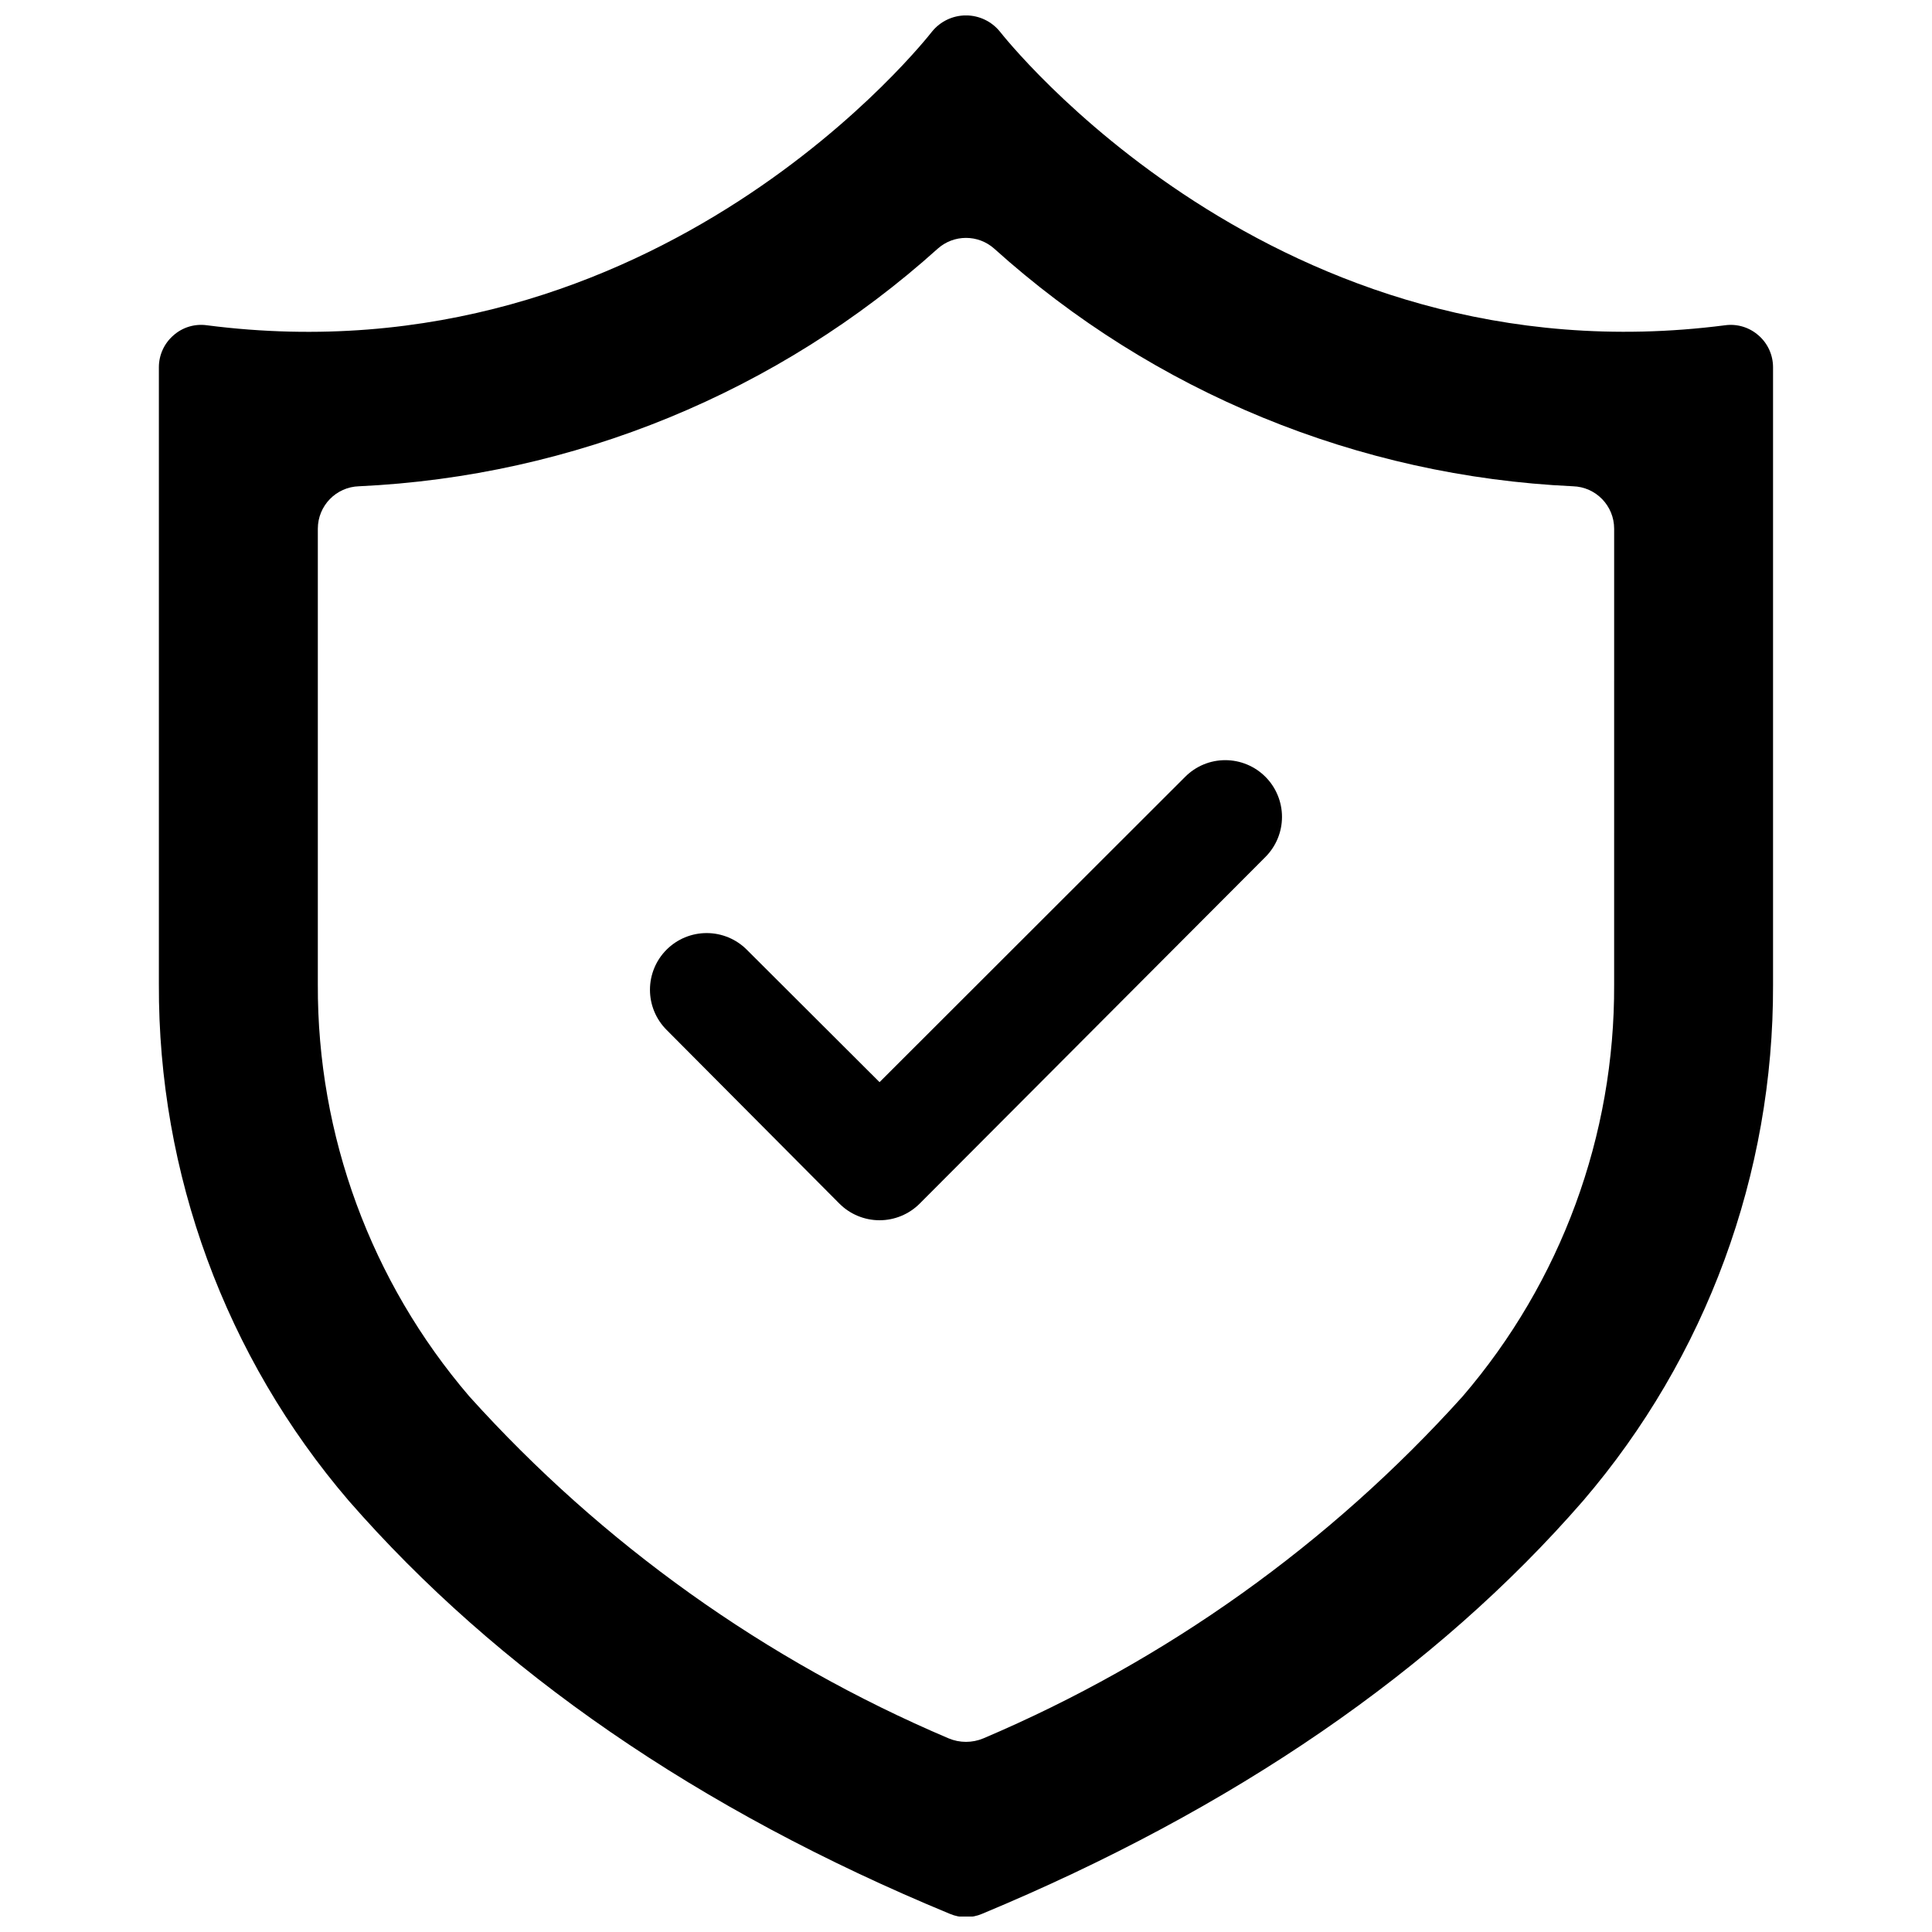 <?xml version="1.0" encoding="UTF-8"?>
<!-- The Best Svg Icon site in the world: iconSvg.co, Visit us! https://iconsvg.co -->
<svg width="800px" height="800px" version="1.1" viewBox="144 144 512 512" xmlns="http://www.w3.org/2000/svg">
 <defs>
  <clipPath id="a">
   <path d="m186 148.09h428v503.81h-428z"/>
  </clipPath>
 </defs>
 <g clip-path="url(#a)">
  <path d="m610.02 232.88c-2.43-2.148-5.68-3.129-8.895-2.676-119.34 15.352-191.45-76.988-192.16-77.855-2.199-2.699-5.492-4.266-8.973-4.266s-6.777 1.566-8.977 4.266c-0.707 0.867-72.344 93.285-192.16 77.855-3.215-0.461-6.469 0.516-8.895 2.676-2.441 2.117-3.852 5.191-3.856 8.422v163.5c-0.207 50.191 17.645 98.781 50.301 136.89 39.359 45.105 92.652 81.949 159.33 109.5 2.719 1.156 5.785 1.156 8.504 0 66.598-27.711 120.29-64.551 159.33-109.5 32.621-38.074 50.473-86.602 50.305-136.74v-163.66c-0.008-3.231-1.414-6.305-3.859-8.422zm-38.258 172c0.195 40.043-14.059 78.809-40.148 109.18-35.215 39.098-78.551 70.023-126.97 90.609-2.969 1.258-6.324 1.258-9.289 0-48.426-20.586-91.762-51.512-126.98-90.609-26.059-30.395-40.309-69.148-40.148-109.18v-120.76c0-6.094 4.848-11.086 10.941-11.254 56.859-2.644 111.04-24.898 153.35-62.977 4.266-3.793 10.691-3.793 14.957 0 42.293 38.094 96.488 60.352 153.35 62.977 6.094 0.168 10.945 5.16 10.941 11.254z"/>
 </g>
 <path d="m468.72 345.45c-3.988-0.008-7.816 1.582-10.629 4.41l-81.004 80.922-35.188-35.109c-2.82-2.816-6.641-4.398-10.625-4.398-3.988 0-7.809 1.582-10.629 4.398-2.816 2.82-4.398 6.644-4.398 10.629s1.582 7.809 4.398 10.625l45.816 46.055c2.816 2.816 6.641 4.398 10.625 4.398 3.988 0 7.809-1.582 10.629-4.398l91.629-91.867c2.816-2.82 4.402-6.644 4.398-10.629 0-3.988-1.582-7.809-4.398-10.629-2.82-2.82-6.641-4.402-10.625-4.406z"/>
</svg>